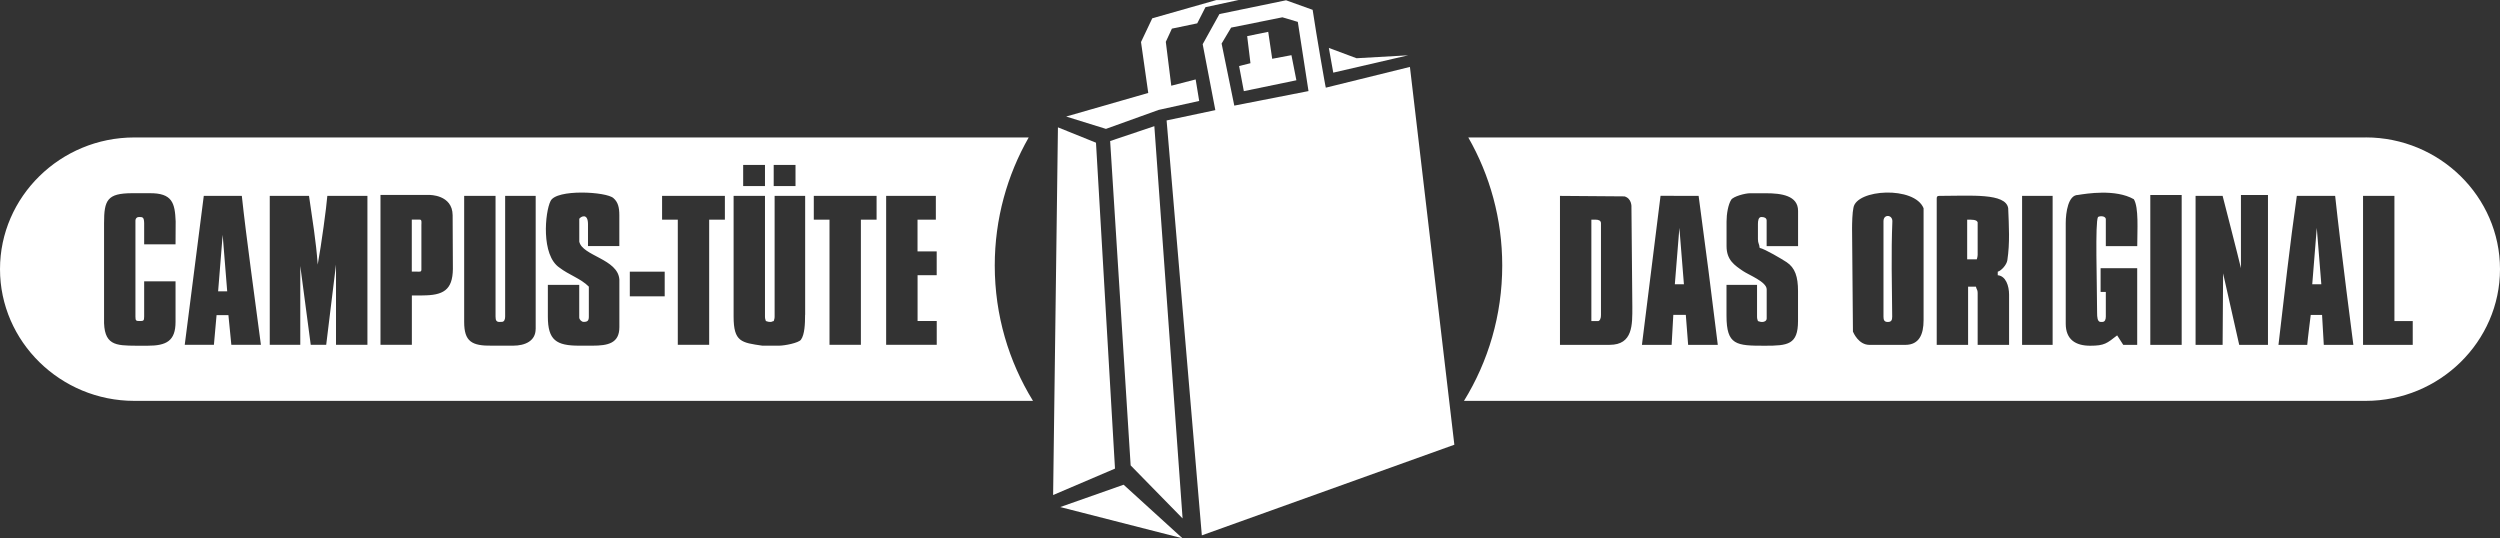 <svg width="274" height="59" viewBox="0 0 274 59" fill="none" xmlns="http://www.w3.org/2000/svg">
<rect x="0" y="0" width="274" height="59" fill="#333333" stroke="none"/>
<g clip-path="url(#clip0_6304_7736)">
<path fill-rule="evenodd" clip-rule="evenodd" d="M154.527 7.334L145.31 9.609C145.288 9.653 144.275 3.828 143.866 1.077L140.951 0.031L133.65 1.54L131.814 4.847L133.201 12.07L127.859 13.2L131.721 58.675L159.397 48.742L154.527 7.33V7.334ZM135.279 11.58L133.888 4.775L134.931 3.026L140.55 1.896L142.241 2.399L143.412 9.983L135.275 11.576L135.279 11.58Z" fill="white"/>
<path fill-rule="evenodd" clip-rule="evenodd" d="M116.203 55.573L129.603 59L123.147 53.125L116.203 55.573Z" fill="white"/>
<path fill-rule="evenodd" clip-rule="evenodd" d="M121.672 15.457L123.918 51.007L129.611 56.82L126.516 13.828L121.672 15.457Z" fill="white"/>
<path fill-rule="evenodd" clip-rule="evenodd" d="M120.12 15.639L115.95 13.957L115.422 54.256L122.203 51.359L120.12 15.639Z" fill="white"/>
<path fill-rule="evenodd" clip-rule="evenodd" d="M154.337 6.062L148.675 6.382L145.641 5.252L146.125 7.962L154.337 6.062Z" fill="white"/>
<path fill-rule="evenodd" clip-rule="evenodd" d="M121.211 14.126L126.984 12.047L131.431 11.064L131.044 8.705L128.371 9.395L127.772 4.584L128.441 3.138L131.216 2.559L132.118 0.788L135.756 0L133.303 0.009L126.288 2.007L125.055 4.606L125.848 10.187L116.852 12.773L121.211 14.126Z" fill="white"/>
<path fill-rule="evenodd" clip-rule="evenodd" d="M139.433 6.443L138.997 3.488L136.69 3.96L137.051 6.928L135.805 7.236L136.324 9.99L142.084 8.798L141.542 6.047L139.433 6.443Z" fill="white"/>
<path d="M45.996 24.069H45.133V29.77H45.705C46.018 29.77 46.159 29.819 46.185 29.578V24.652C46.194 24.345 46.242 24.06 45.996 24.069Z" fill="white"/>
<path d="M23.906 31.928H24.901L24.404 25.742L23.906 31.928Z" fill="white"/>
<path d="M112.746 15.065H14.716C6.623 15.065 0 21.558 0 29.497C0 37.437 6.623 43.935 14.716 43.935H113.217C110.562 39.627 109.025 34.549 109.025 29.101C109.025 23.988 110.386 19.195 112.746 15.065ZM84.797 18.077H87.188V20.396H84.797V18.077ZM81.451 18.077H83.842V20.396H81.451V18.077ZM19.239 26.778H15.8V24.459C15.782 23.827 15.663 23.774 15.227 23.783C15.002 23.783 14.844 23.943 14.844 24.17V34.7C14.844 35.158 14.919 35.185 15.315 35.185C15.711 35.185 15.8 35.167 15.8 34.7V30.837H19.239V35.283C19.239 37.375 18.23 37.891 16.183 37.891H14.941C12.664 37.873 11.321 37.878 11.405 34.896V24.459C11.405 21.918 11.757 21.188 14.461 21.175H16.372C18.908 21.144 19.168 22.27 19.252 24.259L19.239 26.778ZM25.355 37.793L25.034 34.54H23.735L23.444 37.793H20.247L22.334 21.469H26.504C26.989 26.008 27.944 32.795 28.596 37.793H25.355ZM40.265 37.793H36.826V28.999L35.752 37.789H34.056L32.911 29.15V37.793H29.565V21.464H33.867C34.25 24.179 34.633 26.364 34.822 28.999C35.232 26.747 35.778 22.728 35.875 21.464H40.27V37.793H40.265ZM46.285 32.381H45.14V37.793H41.701V21.366H47.051C47.051 21.366 49.587 21.317 49.609 23.583L49.636 29.484C49.605 31.807 48.57 32.377 46.289 32.377L46.285 32.381ZM58.707 36.053C58.707 37.366 57.566 37.886 56.223 37.886H53.929C51.701 37.918 50.873 37.433 50.873 35.279V21.464H54.312V34.7C54.312 35.141 54.413 35.328 54.885 35.279H54.981C55.276 35.279 55.364 34.994 55.364 34.7V21.464H58.711V36.053H58.707ZM67.883 26.97H64.444V24.553C64.436 23.342 63.687 23.707 63.489 23.974V26.484C63.832 28.06 67.729 28.371 67.883 30.641V35.857C67.883 37.62 66.642 37.886 64.92 37.886H63.484C60.974 37.886 60.045 37.29 60.045 34.7V31.22H63.484V34.793C63.484 35.02 63.74 35.279 63.965 35.279C64.4 35.279 64.537 35.141 64.537 34.7V31.416C63.652 30.525 62.335 30.12 61.331 29.342C59.275 27.984 59.737 23.231 60.336 22.043C60.944 20.694 66.501 21.001 67.241 21.722C67.729 22.145 67.879 22.724 67.879 23.587V26.97H67.883ZM72.851 32.479H69.028V29.773H72.851V32.479ZM79.447 24.072H77.725V37.793H74.286V24.072H72.564V21.464H79.447V24.072ZM88.236 34.504C88.236 35.465 88.197 36.667 87.783 37.232C87.523 37.588 86.004 37.886 85.37 37.886H83.555C81.261 37.553 80.403 37.473 80.403 34.7V21.464H83.842V34.7C83.842 34.962 83.886 34.967 83.939 35.185C84.154 35.234 84.159 35.283 84.418 35.283C84.621 35.283 84.546 35.247 84.802 35.185C84.85 34.967 84.898 34.962 84.898 34.7V21.464H88.245V34.509L88.236 34.504ZM96.074 24.072H94.353V37.793H90.913V24.072H89.192V21.464H96.074V24.072ZM102.666 30.16H100.566V35.185H102.666V37.793H97.122V21.464H102.569V24.072H100.561V27.552H102.662V30.16H102.666Z" fill="white"/>
<path d="M174.894 24.076H174.414V35.189H175.18C175.299 35.162 175.466 35.002 175.466 34.513V24.463C175.466 24.165 175.185 24.076 174.894 24.076Z" fill="white"/>
<path d="M215.602 24.076V28.425H216.654C216.654 28.425 216.738 28.207 216.751 27.939V24.366C216.645 24.054 216.139 24.076 215.606 24.076H215.602Z" fill="white"/>
<path d="M206.43 24.238V34.709C206.43 35.075 206.518 35.288 206.905 35.288C207.293 35.288 207.385 35.075 207.385 34.709C207.354 31.229 207.262 27.749 207.403 24.269C207.434 23.517 206.43 23.436 206.43 24.238Z" fill="white"/>
<path d="M183.562 31.158H184.558L184.06 24.977L183.562 31.158Z" fill="white"/>
<path d="M259.284 15.065H160.924C163.289 19.195 164.645 23.988 164.645 29.102C164.645 34.549 163.108 39.627 160.453 43.935H259.284C267.378 43.935 274 37.438 274 29.498C274 21.558 267.378 15.06 259.284 15.06V15.065ZM176.42 37.798H170.973V21.469L178.045 21.523C178.829 21.754 178.824 22.595 178.807 22.818L178.904 33.637C178.904 35.568 178.983 37.794 176.42 37.794V37.798ZM185.02 37.798L184.765 34.509H183.395L183.21 37.798H179.956C179.956 37.798 181.347 26.725 181.995 21.46L186.169 21.469C186.935 27.17 187.587 32.181 188.27 37.798H185.02ZM197.063 26.974H193.624V24.171C193.624 23.872 193.342 23.784 193.052 23.784C192.717 23.784 192.669 24.211 192.669 24.558V26.2C192.669 26.69 192.823 26.712 192.858 27.166C193.461 27.308 195.254 28.367 195.804 28.728C196.746 29.347 197.063 30.339 197.063 31.901V35.186C197.063 37.776 195.945 37.892 193.431 37.892C190.3 37.892 189.225 37.838 189.225 34.607V31.225H192.572V34.705C192.572 34.968 192.616 34.972 192.669 35.19C192.885 35.239 192.889 35.288 193.149 35.288C193.373 35.288 193.629 35.163 193.629 34.901V31.714C193.629 30.887 191.669 30.139 191.031 29.703C190.128 29.084 189.23 28.519 189.23 26.979V24.273C189.23 23.454 189.406 22.413 189.74 21.892C189.978 21.527 191.255 21.18 191.81 21.18H193.532C195.227 21.18 197.068 21.425 197.068 23.111V26.974H197.063ZM210.824 35.092C210.824 36.65 210.34 37.798 208.816 37.798H204.897C203.704 37.798 203.149 36.49 203.083 36.347L202.986 25.043C202.986 24.438 203.017 23.294 203.136 22.778C203.448 20.717 209.829 20.366 210.824 22.822V35.092ZM220.19 37.798H216.751V32.097C216.751 31.745 216.637 31.759 216.562 31.421H215.703V37.798H212.264V21.759C212.264 21.536 212.33 21.469 212.55 21.469C215.998 21.469 219.838 21.127 220.098 22.822C220.173 24.763 220.296 26.601 220.005 28.523C219.926 29.035 219.34 29.672 218.953 29.778V30.166C219.838 30.241 220.195 31.336 220.195 32.293V37.798H220.19ZM224.968 37.798H221.621V21.469H224.968V37.798ZM234.237 26.974H230.798V23.979C230.697 23.614 230.067 23.677 229.939 23.788C229.614 24.398 229.834 30.837 229.843 34.318C229.843 34.696 229.865 35.283 230.226 35.283H230.415C230.71 35.283 230.798 34.999 230.798 34.705V31.999H230.226V29.391H234.237V37.798H232.709L232.04 36.757C230.908 37.633 230.662 37.892 229.081 37.892C227.5 37.892 226.404 37.228 226.404 35.475V24.46C226.404 23.254 226.685 21.367 227.742 21.367C228.649 21.224 231.855 20.686 233.867 21.834C234.422 22.738 234.242 25.208 234.242 26.97L234.237 26.974ZM239.112 37.798H235.673V21.371H239.112V37.798ZM248.57 37.798H245.418L243.652 29.961L243.599 37.798H240.635V21.469H243.599C243.599 21.469 245.391 28.425 245.607 29.391V21.371H248.57V37.798ZM254.687 37.798L254.498 34.514H253.256C253.256 34.514 252.917 37.206 252.873 37.798H249.72C250.367 32.275 250.97 26.805 251.732 21.469H255.933C256.541 27.17 257.928 37.798 257.928 37.798H254.691H254.687ZM264.436 37.798H258.989V21.469H262.428V35.19H264.436V37.798Z" fill="white"/>
<path d="M253.422 31.158H254.417L253.919 24.977L253.422 31.158Z" fill="white"/>
</g>
<defs>
<clipPath id="clip0_6304_7736">
<rect width="274" height="59" fill="white"/>
</clipPath>
</defs>
</svg>
